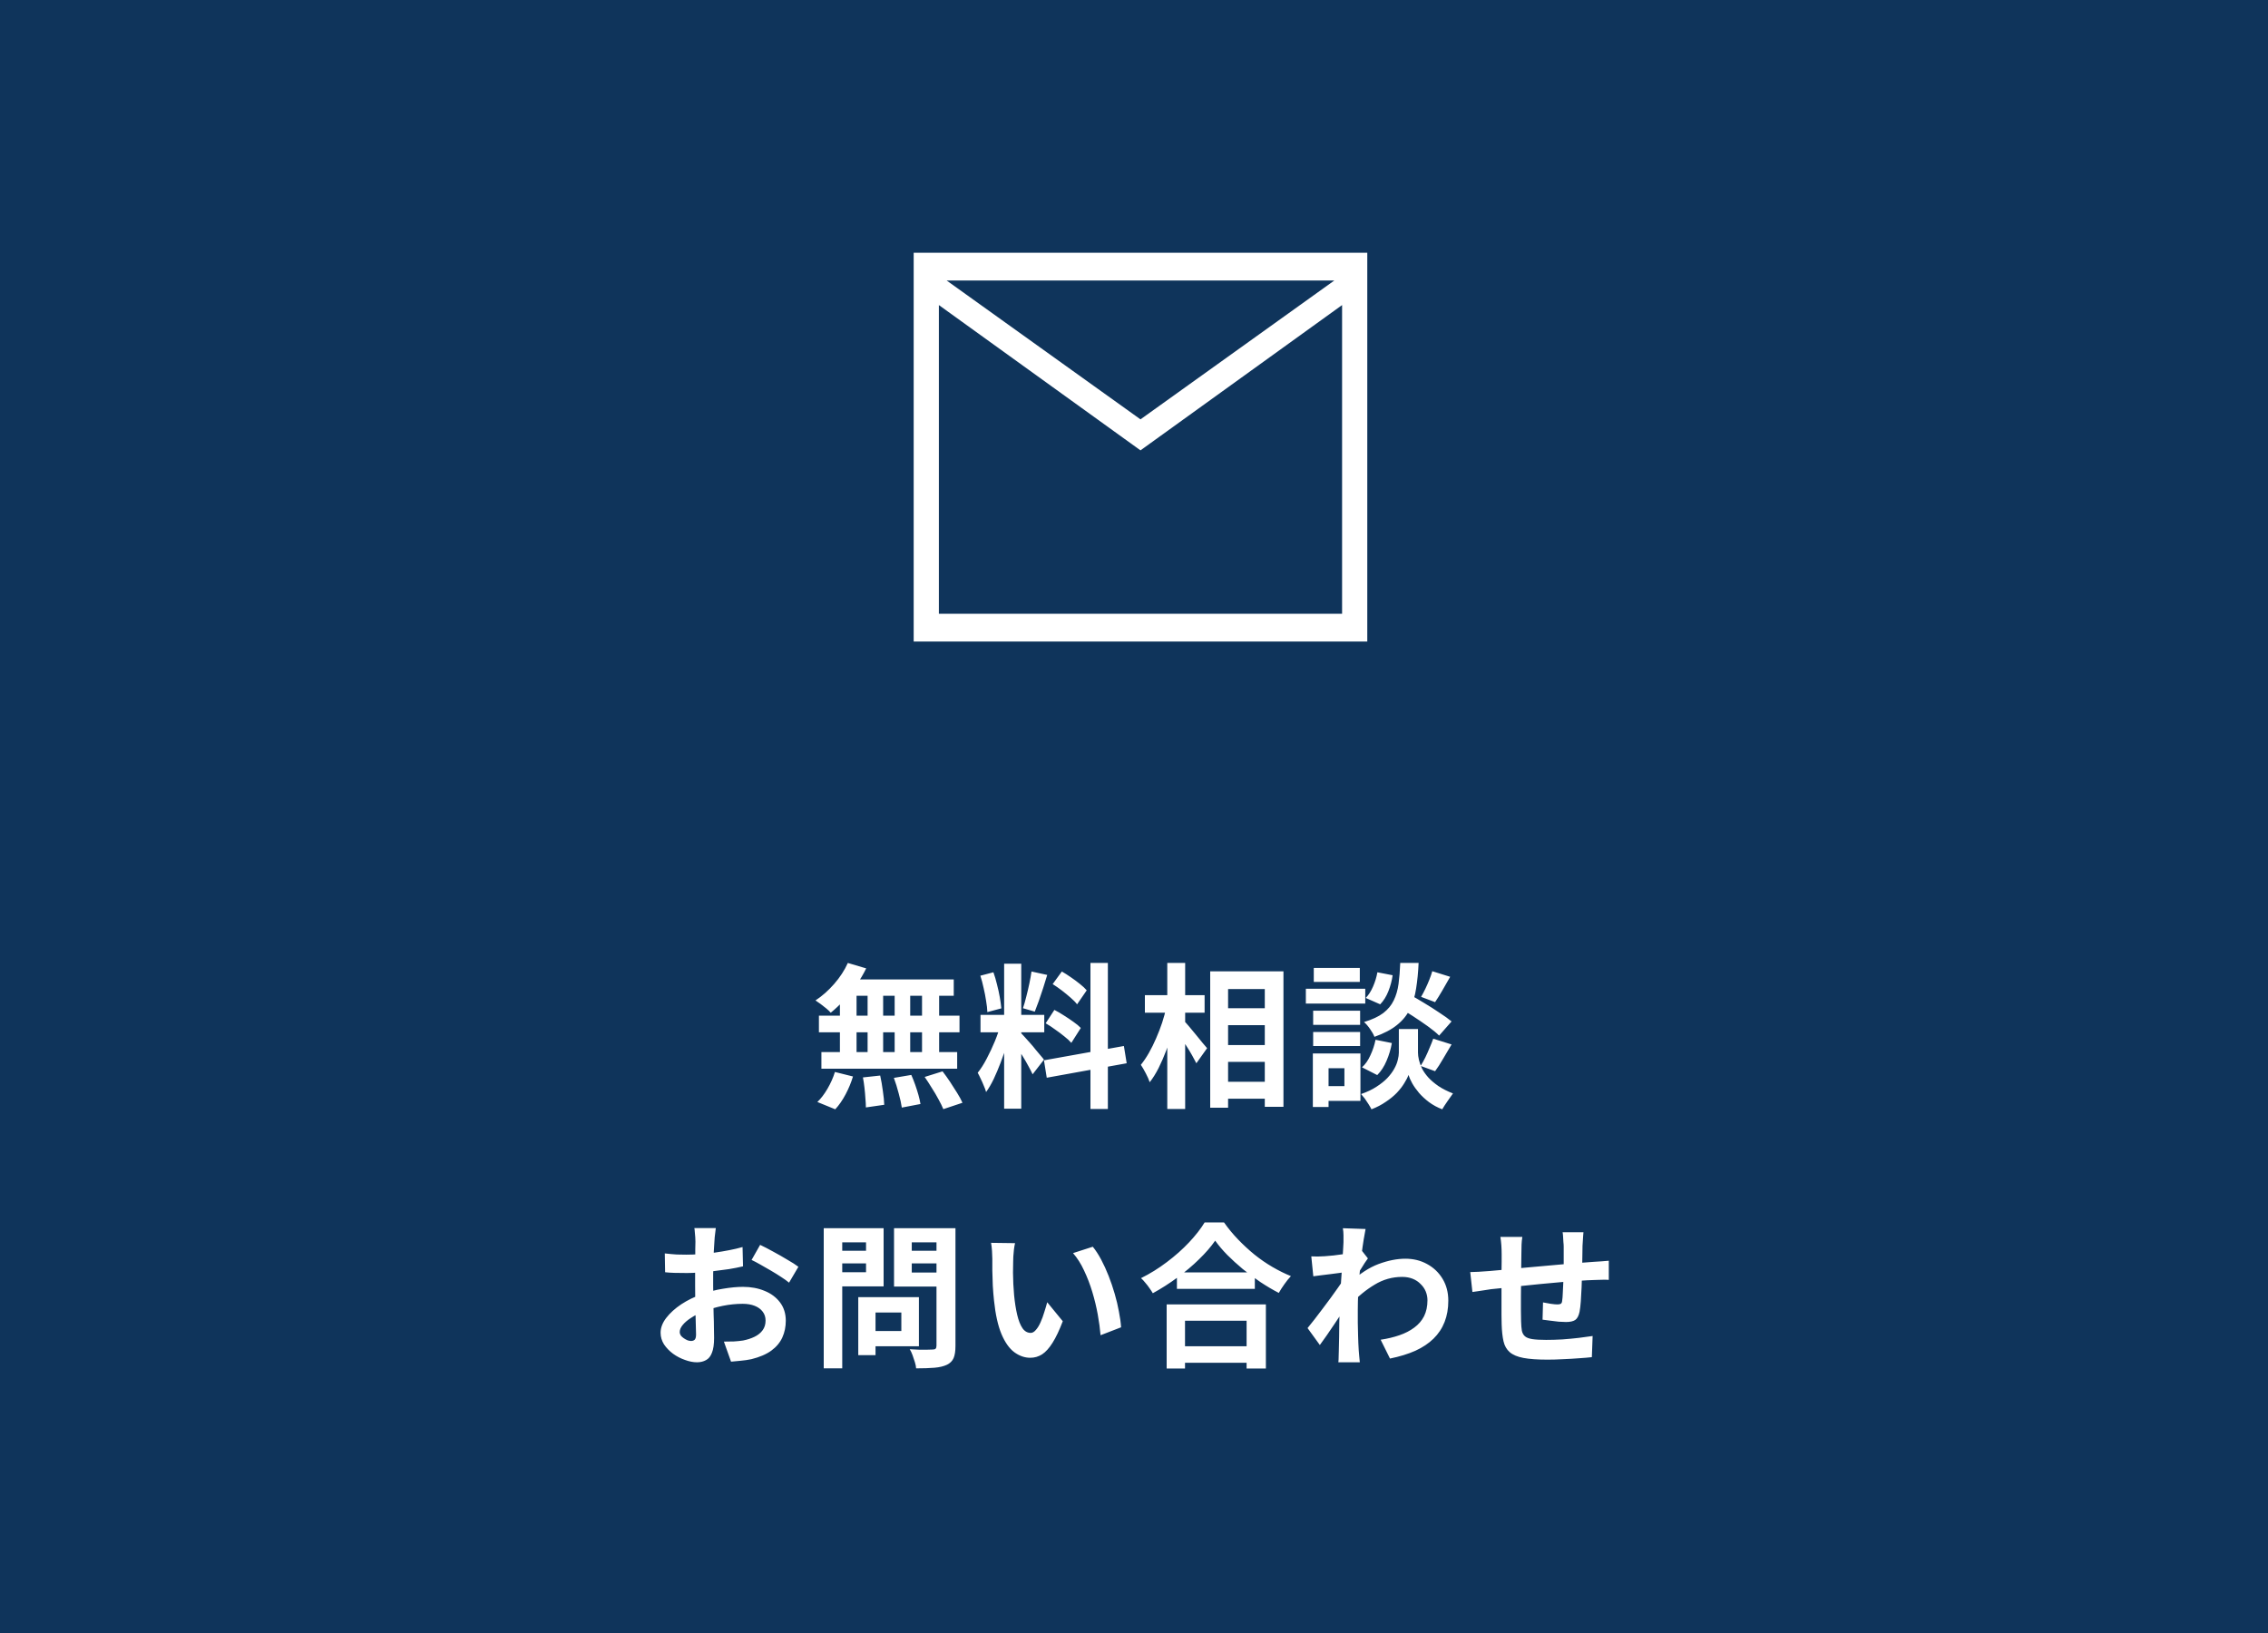 <svg width="175" height="126" viewBox="0 0 175 126" fill="none" xmlns="http://www.w3.org/2000/svg">
<rect width="175" height="126" fill="#0f345b"/>
<path d="M70.5 49.5V19.5H105.5V49.5H70.5ZM88 34.749L72.444 23.539V47.357H103.556V23.539L88 34.749ZM88 32.357L102.957 21.643H73.043L88 32.357ZM72.444 23.539V21.643V47.357V23.539Z" fill="white"/>
<path d="M65.42 74.3L66.836 74.72C66.62 75.16 66.364 75.592 66.068 76.016C65.772 76.44 65.452 76.832 65.108 77.192C64.772 77.552 64.436 77.868 64.1 78.14C64.02 78.044 63.908 77.936 63.764 77.816C63.62 77.696 63.472 77.58 63.32 77.468C63.168 77.356 63.036 77.264 62.924 77.192C63.436 76.856 63.916 76.432 64.364 75.92C64.812 75.408 65.164 74.868 65.42 74.3ZM65.324 75.572H73.592V76.832H64.976L65.324 75.572ZM63.188 78.368H74.036V79.652H63.188V78.368ZM63.38 81.176H73.856V82.46H63.38V81.176ZM66.944 76.016H68.144V81.848H66.944V76.016ZM64.808 76.016H66.092V81.86H64.808V76.016ZM69.032 76.016H70.232V81.86H69.032V76.016ZM71.144 76.016H72.464V81.86H71.144V76.016ZM66.584 83.132L67.916 82.988C67.996 83.348 68.064 83.74 68.12 84.164C68.184 84.588 68.22 84.948 68.228 85.244L66.812 85.448C66.812 85.256 66.8 85.028 66.776 84.764C66.76 84.5 66.736 84.224 66.704 83.936C66.672 83.648 66.632 83.38 66.584 83.132ZM68.972 83.168L70.316 82.94C70.42 83.172 70.52 83.424 70.616 83.696C70.712 83.968 70.796 84.232 70.868 84.488C70.94 84.744 70.992 84.976 71.024 85.184L69.584 85.46C69.544 85.164 69.464 84.8 69.344 84.368C69.232 83.936 69.108 83.536 68.972 83.168ZM71.348 83.096L72.728 82.664C72.92 82.912 73.112 83.18 73.304 83.468C73.496 83.756 73.68 84.044 73.856 84.332C74.032 84.612 74.168 84.864 74.264 85.088L72.788 85.58C72.7 85.364 72.576 85.112 72.416 84.824C72.264 84.536 72.092 84.244 71.9 83.948C71.716 83.644 71.532 83.36 71.348 83.096ZM64.424 82.712L65.816 83.06C65.68 83.516 65.492 83.972 65.252 84.428C65.012 84.884 64.744 85.272 64.448 85.592L63.068 85.028C63.34 84.772 63.6 84.432 63.848 84.008C64.096 83.584 64.288 83.152 64.424 82.712ZM77.48 74.36H78.8V85.544H77.48V74.36ZM75.656 78.308H80.576V79.652H75.656V78.308ZM77.216 79.016L78.02 79.412C77.916 79.812 77.796 80.236 77.66 80.684C77.524 81.124 77.372 81.564 77.204 82.004C77.036 82.444 76.86 82.86 76.676 83.252C76.492 83.636 76.296 83.972 76.088 84.26C76.048 84.108 75.988 83.944 75.908 83.768C75.836 83.584 75.756 83.404 75.668 83.228C75.588 83.052 75.512 82.9 75.44 82.772C75.68 82.476 75.912 82.112 76.136 81.68C76.368 81.24 76.58 80.788 76.772 80.324C76.964 79.852 77.112 79.416 77.216 79.016ZM78.788 79.712C78.852 79.776 78.944 79.876 79.064 80.012C79.192 80.148 79.332 80.304 79.484 80.48C79.636 80.648 79.78 80.82 79.916 80.996C80.06 81.164 80.188 81.316 80.3 81.452C80.42 81.588 80.504 81.692 80.552 81.764L79.676 82.892C79.596 82.716 79.492 82.512 79.364 82.28C79.236 82.04 79.096 81.796 78.944 81.548C78.792 81.292 78.644 81.052 78.5 80.828C78.356 80.604 78.232 80.42 78.128 80.276L78.788 79.712ZM75.644 75.284L76.652 75.02C76.756 75.308 76.848 75.62 76.928 75.956C77.016 76.292 77.088 76.62 77.144 76.94C77.2 77.26 77.24 77.548 77.264 77.804L76.184 78.092C76.176 77.836 76.144 77.548 76.088 77.228C76.04 76.9 75.976 76.568 75.896 76.232C75.824 75.888 75.74 75.572 75.644 75.284ZM79.592 74.96L80.804 75.224C80.708 75.552 80.604 75.888 80.492 76.232C80.38 76.576 80.268 76.908 80.156 77.228C80.044 77.54 79.94 77.816 79.844 78.056L78.932 77.792C79.02 77.536 79.104 77.244 79.184 76.916C79.272 76.58 79.352 76.24 79.424 75.896C79.496 75.552 79.552 75.24 79.592 74.96ZM84.14 74.3H85.484V85.568H84.14V74.3ZM80.552 81.812L86.72 80.708L86.936 82.04L80.768 83.156L80.552 81.812ZM81.224 75.932L81.932 74.96C82.156 75.088 82.388 75.236 82.628 75.404C82.876 75.572 83.108 75.744 83.324 75.92C83.548 76.096 83.724 76.26 83.852 76.412L83.108 77.492C82.988 77.332 82.82 77.16 82.604 76.976C82.396 76.792 82.172 76.608 81.932 76.424C81.692 76.24 81.456 76.076 81.224 75.932ZM80.684 78.956L81.356 77.924C81.596 78.044 81.844 78.188 82.1 78.356C82.356 78.516 82.6 78.68 82.832 78.848C83.064 79.008 83.252 79.164 83.396 79.316L82.664 80.468C82.536 80.316 82.36 80.152 82.136 79.976C81.912 79.792 81.672 79.612 81.416 79.436C81.168 79.252 80.924 79.092 80.684 78.956ZM94.064 77.792H98.36V79.1H94.064V77.792ZM94.064 80.636H98.36V81.932H94.064V80.636ZM94.064 83.468H98.36V84.776H94.064V83.468ZM93.38 74.948H99.032V85.4H97.592V76.316H94.76V85.472H93.38V74.948ZM88.34 76.784H92.948V78.14H88.34V76.784ZM90.068 74.3H91.448V85.568H90.068V74.3ZM89.996 77.708L90.848 78.008C90.752 78.496 90.632 79 90.488 79.52C90.344 80.032 90.18 80.536 89.996 81.032C89.812 81.52 89.612 81.98 89.396 82.412C89.18 82.836 88.952 83.2 88.712 83.504C88.648 83.304 88.548 83.076 88.412 82.82C88.276 82.556 88.148 82.336 88.028 82.16C88.244 81.896 88.452 81.588 88.652 81.236C88.852 80.884 89.036 80.512 89.204 80.12C89.38 79.72 89.536 79.316 89.672 78.908C89.808 78.492 89.916 78.092 89.996 77.708ZM91.352 78.764C91.44 78.844 91.568 78.984 91.736 79.184C91.904 79.376 92.08 79.588 92.264 79.82C92.456 80.052 92.632 80.268 92.792 80.468C92.96 80.66 93.076 80.796 93.14 80.876L92.312 82.04C92.224 81.864 92.112 81.656 91.976 81.416C91.84 81.176 91.692 80.932 91.532 80.684C91.372 80.436 91.216 80.2 91.064 79.976C90.92 79.752 90.796 79.564 90.692 79.412L91.352 78.764ZM107.864 77.672L108.752 76.724C109.096 76.916 109.472 77.136 109.88 77.384C110.296 77.632 110.692 77.884 111.068 78.14C111.452 78.388 111.764 78.612 112.004 78.812L111.044 79.904C110.828 79.688 110.536 79.448 110.168 79.184C109.8 78.92 109.412 78.656 109.004 78.392C108.596 78.128 108.216 77.888 107.864 77.672ZM108.692 79.4H109.412V81.224C109.412 81.384 109.436 81.568 109.484 81.776C109.532 81.984 109.612 82.208 109.724 82.448C109.844 82.68 110.008 82.912 110.216 83.144C110.424 83.368 110.684 83.588 110.996 83.804C111.308 84.012 111.68 84.2 112.112 84.368C111.992 84.536 111.848 84.74 111.68 84.98C111.512 85.22 111.38 85.424 111.284 85.592C110.908 85.448 110.568 85.264 110.264 85.04C109.968 84.816 109.712 84.58 109.496 84.332C109.28 84.076 109.104 83.828 108.968 83.588C108.832 83.34 108.736 83.124 108.68 82.94C108.616 83.124 108.508 83.336 108.356 83.576C108.212 83.816 108.02 84.064 107.78 84.32C107.54 84.568 107.256 84.8 106.928 85.016C106.608 85.24 106.24 85.432 105.824 85.592C105.768 85.48 105.692 85.348 105.596 85.196C105.508 85.052 105.412 84.908 105.308 84.764C105.204 84.628 105.108 84.512 105.02 84.416C105.484 84.256 105.88 84.068 106.208 83.852C106.544 83.636 106.824 83.412 107.048 83.18C107.272 82.94 107.448 82.704 107.576 82.472C107.712 82.232 107.804 82.004 107.852 81.788C107.908 81.572 107.936 81.384 107.936 81.224V79.4H108.692ZM108.044 74.3H109.46C109.428 75.02 109.364 75.676 109.268 76.268C109.18 76.86 109.02 77.392 108.788 77.864C108.564 78.328 108.232 78.736 107.792 79.088C107.36 79.44 106.78 79.744 106.052 80C105.988 79.824 105.876 79.624 105.716 79.4C105.556 79.168 105.4 78.988 105.248 78.86C105.88 78.668 106.376 78.436 106.736 78.164C107.096 77.884 107.364 77.56 107.54 77.192C107.724 76.816 107.848 76.392 107.912 75.92C107.976 75.44 108.02 74.9 108.044 74.3ZM106.28 75.02L107.456 75.248C107.4 75.656 107.292 76.064 107.132 76.472C106.972 76.88 106.76 77.22 106.496 77.492L105.38 77C105.596 76.784 105.784 76.492 105.944 76.124C106.104 75.756 106.216 75.388 106.28 75.02ZM106.136 80.228L107.396 80.48C107.316 80.944 107.18 81.4 106.988 81.848C106.804 82.288 106.564 82.656 106.268 82.952L105.092 82.352C105.348 82.128 105.564 81.82 105.74 81.428C105.924 81.036 106.056 80.636 106.136 80.228ZM110.516 74.936L111.896 75.368C111.696 75.728 111.492 76.084 111.284 76.436C111.084 76.78 110.9 77.076 110.732 77.324L109.652 76.916C109.756 76.74 109.864 76.536 109.976 76.304C110.088 76.072 110.192 75.836 110.288 75.596C110.384 75.356 110.46 75.136 110.516 74.936ZM110.588 80.144L112.004 80.588C111.788 80.956 111.568 81.328 111.344 81.704C111.128 82.08 110.924 82.396 110.732 82.652L109.616 82.244C109.736 82.052 109.856 81.836 109.976 81.596C110.096 81.348 110.208 81.096 110.312 80.84C110.424 80.584 110.516 80.352 110.588 80.144ZM101.324 77.984H104.948V79.076H101.324V77.984ZM101.372 74.684H104.924V75.764H101.372V74.684ZM101.324 79.628H104.948V80.708H101.324V79.628ZM100.76 76.292H105.344V77.432H100.76V76.292ZM101.948 81.284H104.972V84.944H101.948V83.804H103.736V82.424H101.948V81.284ZM101.3 81.284H102.512V85.412H101.3V81.284ZM55.232 94.756C55.224 94.82 55.212 94.92 55.196 95.056C55.18 95.184 55.164 95.316 55.148 95.452C55.14 95.58 55.132 95.696 55.124 95.8C55.108 96.032 55.092 96.288 55.076 96.568C55.068 96.84 55.06 97.124 55.052 97.42C55.044 97.708 55.036 98 55.028 98.296C55.028 98.592 55.028 98.88 55.028 99.16C55.028 99.488 55.032 99.852 55.04 100.252C55.048 100.644 55.056 101.036 55.064 101.428C55.08 101.812 55.088 102.164 55.088 102.484C55.096 102.804 55.1 103.052 55.1 103.228C55.1 103.724 55.044 104.108 54.932 104.38C54.828 104.652 54.676 104.84 54.476 104.944C54.276 105.056 54.044 105.112 53.78 105.112C53.492 105.112 53.184 105.052 52.856 104.932C52.528 104.82 52.22 104.66 51.932 104.452C51.652 104.244 51.42 104.004 51.236 103.732C51.06 103.452 50.972 103.152 50.972 102.832C50.972 102.448 51.116 102.068 51.404 101.692C51.7 101.308 52.088 100.956 52.568 100.636C53.056 100.316 53.58 100.06 54.14 99.868C54.676 99.668 55.228 99.524 55.796 99.436C56.364 99.34 56.876 99.292 57.332 99.292C57.948 99.292 58.504 99.396 59 99.604C59.496 99.804 59.892 100.1 60.188 100.492C60.484 100.884 60.632 101.356 60.632 101.908C60.632 102.372 60.544 102.8 60.368 103.192C60.192 103.584 59.908 103.924 59.516 104.212C59.132 104.492 58.62 104.712 57.98 104.872C57.708 104.928 57.436 104.968 57.164 104.992C56.9 105.024 56.648 105.048 56.408 105.064L55.856 103.516C56.128 103.516 56.388 103.512 56.636 103.504C56.892 103.488 57.124 103.464 57.332 103.432C57.66 103.368 57.956 103.272 58.22 103.144C58.484 103.016 58.692 102.848 58.844 102.64C58.996 102.432 59.072 102.184 59.072 101.896C59.072 101.624 58.996 101.392 58.844 101.2C58.7 101.008 58.496 100.86 58.232 100.756C57.968 100.652 57.66 100.6 57.308 100.6C56.804 100.6 56.292 100.652 55.772 100.756C55.26 100.86 54.768 101.004 54.296 101.188C53.944 101.324 53.628 101.484 53.348 101.668C53.068 101.844 52.848 102.028 52.688 102.22C52.528 102.412 52.448 102.596 52.448 102.772C52.448 102.868 52.476 102.96 52.532 103.048C52.596 103.128 52.676 103.2 52.772 103.264C52.868 103.328 52.964 103.38 53.06 103.42C53.164 103.452 53.252 103.468 53.324 103.468C53.436 103.468 53.528 103.436 53.6 103.372C53.672 103.3 53.708 103.164 53.708 102.964C53.708 102.748 53.7 102.44 53.684 102.04C53.676 101.632 53.664 101.18 53.648 100.684C53.64 100.188 53.636 99.696 53.636 99.208C53.636 98.872 53.636 98.532 53.636 98.188C53.644 97.844 53.648 97.516 53.648 97.204C53.648 96.892 53.648 96.616 53.648 96.376C53.656 96.136 53.66 95.948 53.66 95.812C53.66 95.724 53.656 95.612 53.648 95.476C53.64 95.34 53.628 95.204 53.612 95.068C53.604 94.924 53.592 94.82 53.576 94.756H55.232ZM58.652 96.052C58.956 96.196 59.296 96.372 59.672 96.58C60.056 96.788 60.42 96.996 60.764 97.204C61.116 97.404 61.396 97.584 61.604 97.744L60.884 98.968C60.732 98.84 60.532 98.696 60.284 98.536C60.044 98.376 59.78 98.212 59.492 98.044C59.212 97.876 58.94 97.72 58.676 97.576C58.412 97.424 58.184 97.304 57.992 97.216L58.652 96.052ZM51.296 96.712C51.648 96.752 51.956 96.78 52.22 96.796C52.492 96.804 52.736 96.808 52.952 96.808C53.264 96.808 53.608 96.796 53.984 96.772C54.36 96.74 54.744 96.7 55.136 96.652C55.528 96.596 55.908 96.532 56.276 96.46C56.652 96.388 56.992 96.308 57.296 96.22L57.332 97.708C56.996 97.788 56.632 97.86 56.24 97.924C55.848 97.98 55.452 98.032 55.052 98.08C54.66 98.128 54.284 98.164 53.924 98.188C53.572 98.212 53.264 98.224 53 98.224C52.6 98.224 52.272 98.22 52.016 98.212C51.76 98.204 51.528 98.188 51.32 98.164L51.296 96.712ZM66.848 100.084H70.904V103.876H66.848V102.7H69.548V101.272H66.848V100.084ZM66.224 100.084H67.556V104.56H66.224V100.084ZM64.268 96.508H67.268V97.48H64.268V96.508ZM69.836 96.508H72.86V97.48H69.836V96.508ZM72.26 94.768H73.724V103.852C73.724 104.252 73.676 104.564 73.58 104.788C73.484 105.012 73.312 105.184 73.064 105.304C72.808 105.424 72.488 105.5 72.104 105.532C71.72 105.564 71.248 105.58 70.688 105.58C70.68 105.436 70.648 105.276 70.592 105.1C70.536 104.924 70.476 104.744 70.412 104.56C70.348 104.384 70.276 104.232 70.196 104.104C70.436 104.12 70.676 104.132 70.916 104.14C71.156 104.14 71.368 104.14 71.552 104.14C71.744 104.132 71.88 104.128 71.96 104.128C72.072 104.128 72.148 104.108 72.188 104.068C72.236 104.02 72.26 103.94 72.26 103.828V94.768ZM64.376 94.768H68.18V99.256H64.376V98.164H66.824V95.86H64.376V94.768ZM73.04 94.768V95.86H70.352V98.188H73.04V99.268H68.984V94.768H73.04ZM63.56 94.768H64.988V105.58H63.56V94.768ZM78.32 95.92C78.288 96.064 78.26 96.228 78.236 96.412C78.22 96.596 78.204 96.776 78.188 96.952C78.18 97.128 78.176 97.272 78.176 97.384C78.168 97.648 78.164 97.92 78.164 98.2C78.172 98.48 78.18 98.768 78.188 99.064C78.204 99.352 78.224 99.64 78.248 99.928C78.304 100.504 78.384 101.012 78.488 101.452C78.592 101.892 78.728 102.236 78.896 102.484C79.064 102.724 79.276 102.844 79.532 102.844C79.668 102.844 79.8 102.768 79.928 102.616C80.064 102.464 80.184 102.268 80.288 102.028C80.4 101.78 80.496 101.52 80.576 101.248C80.664 100.976 80.74 100.72 80.804 100.48L82.004 101.944C81.74 102.64 81.476 103.196 81.212 103.612C80.956 104.02 80.688 104.316 80.408 104.5C80.128 104.676 79.824 104.764 79.496 104.764C79.064 104.764 78.652 104.62 78.26 104.332C77.876 104.044 77.548 103.58 77.276 102.94C77.004 102.292 76.812 101.432 76.7 100.36C76.66 99.992 76.628 99.604 76.604 99.196C76.588 98.788 76.576 98.4 76.568 98.032C76.568 97.664 76.568 97.36 76.568 97.12C76.568 96.952 76.56 96.752 76.544 96.52C76.528 96.288 76.504 96.08 76.472 95.896L78.32 95.92ZM84.32 96.196C84.544 96.468 84.76 96.8 84.968 97.192C85.176 97.584 85.368 98.004 85.544 98.452C85.72 98.9 85.876 99.36 86.012 99.832C86.148 100.296 86.256 100.752 86.336 101.2C86.424 101.64 86.48 102.044 86.504 102.412L84.92 103.024C84.88 102.536 84.808 102.004 84.704 101.428C84.6 100.852 84.46 100.272 84.284 99.688C84.108 99.104 83.896 98.552 83.648 98.032C83.408 97.512 83.124 97.064 82.796 96.688L84.32 96.196ZM90.812 98.176H96.824V99.448H90.812V98.176ZM90.656 103.876H96.86V105.148H90.656V103.876ZM90.02 100.648H97.676V105.592H96.188V101.908H91.436V105.592H90.02V100.648ZM93.764 95.728C93.436 96.2 93.02 96.68 92.516 97.168C92.02 97.656 91.464 98.124 90.848 98.572C90.24 99.02 89.608 99.424 88.952 99.784C88.888 99.672 88.804 99.544 88.7 99.4C88.604 99.256 88.496 99.116 88.376 98.98C88.264 98.836 88.152 98.716 88.04 98.62C88.736 98.276 89.4 97.864 90.032 97.384C90.672 96.904 91.244 96.396 91.748 95.86C92.252 95.324 92.652 94.812 92.948 94.324H94.448C94.768 94.78 95.128 95.216 95.528 95.632C95.928 96.048 96.348 96.436 96.788 96.796C97.236 97.156 97.7 97.476 98.18 97.756C98.66 98.036 99.136 98.272 99.608 98.464C99.432 98.648 99.264 98.856 99.104 99.088C98.944 99.312 98.8 99.536 98.672 99.76C98.208 99.52 97.74 99.244 97.268 98.932C96.796 98.612 96.34 98.276 95.9 97.924C95.468 97.564 95.068 97.2 94.7 96.832C94.332 96.456 94.02 96.088 93.764 95.728ZM106.532 103.372C107.06 103.292 107.544 103.176 107.984 103.024C108.424 102.872 108.804 102.676 109.124 102.436C109.452 102.196 109.704 101.904 109.88 101.56C110.056 101.208 110.144 100.796 110.144 100.324C110.144 100.092 110.1 99.868 110.012 99.652C109.924 99.436 109.792 99.244 109.616 99.076C109.448 98.9 109.244 98.764 109.004 98.668C108.764 98.572 108.492 98.524 108.188 98.524C107.428 98.524 106.72 98.724 106.064 99.124C105.408 99.516 104.788 100.024 104.204 100.648V98.944C104.924 98.272 105.648 97.8 106.376 97.528C107.112 97.256 107.8 97.12 108.44 97.12C109.056 97.12 109.612 97.256 110.108 97.528C110.612 97.8 111.012 98.18 111.308 98.668C111.604 99.156 111.752 99.72 111.752 100.36C111.752 100.968 111.656 101.516 111.464 102.004C111.272 102.492 110.988 102.92 110.612 103.288C110.236 103.656 109.768 103.968 109.208 104.224C108.648 104.472 107.996 104.672 107.252 104.824L106.532 103.372ZM103.808 98.164C103.68 98.172 103.516 98.192 103.316 98.224C103.116 98.248 102.9 98.276 102.668 98.308C102.444 98.332 102.216 98.36 101.984 98.392C101.752 98.424 101.536 98.452 101.336 98.476L101.18 96.94C101.356 96.948 101.52 96.952 101.672 96.952C101.832 96.944 102.016 96.936 102.224 96.928C102.416 96.912 102.644 96.892 102.908 96.868C103.18 96.836 103.452 96.8 103.724 96.76C104.004 96.72 104.264 96.676 104.504 96.628C104.744 96.58 104.932 96.532 105.068 96.484L105.548 97.096C105.476 97.192 105.392 97.312 105.296 97.456C105.208 97.6 105.116 97.748 105.02 97.9C104.924 98.044 104.84 98.172 104.768 98.284L104.06 100.54C103.932 100.724 103.772 100.956 103.58 101.236C103.396 101.516 103.2 101.812 102.992 102.124C102.784 102.436 102.58 102.736 102.38 103.024C102.18 103.312 102 103.564 101.84 103.78L100.892 102.472C101.044 102.28 101.22 102.06 101.42 101.812C101.62 101.556 101.824 101.288 102.032 101.008C102.248 100.72 102.46 100.436 102.668 100.156C102.876 99.868 103.068 99.6 103.244 99.352C103.428 99.096 103.58 98.876 103.7 98.692L103.724 98.38L103.808 98.164ZM103.664 95.848C103.664 95.672 103.664 95.496 103.664 95.32C103.664 95.136 103.648 94.952 103.616 94.768L105.368 94.828C105.328 95.012 105.28 95.28 105.224 95.632C105.168 95.976 105.112 96.372 105.056 96.82C105.008 97.268 104.96 97.74 104.912 98.236C104.872 98.724 104.836 99.212 104.804 99.7C104.78 100.188 104.768 100.644 104.768 101.068C104.768 101.396 104.768 101.728 104.768 102.064C104.776 102.4 104.784 102.744 104.792 103.096C104.8 103.448 104.816 103.812 104.84 104.188C104.848 104.292 104.86 104.436 104.876 104.62C104.892 104.812 104.908 104.976 104.924 105.112H103.268C103.284 104.976 103.292 104.816 103.292 104.632C103.3 104.456 103.304 104.32 103.304 104.224C103.312 103.832 103.32 103.468 103.328 103.132C103.336 102.796 103.34 102.44 103.34 102.064C103.348 101.688 103.36 101.252 103.376 100.756C103.384 100.572 103.396 100.34 103.412 100.06C103.428 99.772 103.444 99.46 103.46 99.124C103.484 98.78 103.508 98.432 103.532 98.08C103.556 97.728 103.576 97.4 103.592 97.096C103.616 96.784 103.632 96.52 103.64 96.304C103.656 96.08 103.664 95.928 103.664 95.848ZM122.18 95.08C122.172 95.144 122.164 95.24 122.156 95.368C122.148 95.488 122.14 95.616 122.132 95.752C122.124 95.888 122.116 96.012 122.108 96.124C122.108 96.388 122.104 96.644 122.096 96.892C122.096 97.14 122.092 97.376 122.084 97.6C122.084 97.816 122.08 98.028 122.072 98.236C122.064 98.588 122.052 98.956 122.036 99.34C122.02 99.724 122 100.08 121.976 100.408C121.952 100.736 121.92 101.004 121.88 101.212C121.816 101.524 121.704 101.736 121.544 101.848C121.384 101.952 121.148 102.004 120.836 102.004C120.7 102.004 120.512 101.996 120.272 101.98C120.04 101.956 119.808 101.928 119.576 101.896C119.352 101.864 119.168 101.84 119.024 101.824L119.06 100.492C119.244 100.532 119.444 100.568 119.66 100.6C119.884 100.632 120.052 100.648 120.164 100.648C120.284 100.648 120.372 100.632 120.428 100.6C120.492 100.56 120.528 100.484 120.536 100.372C120.56 100.22 120.576 100.028 120.584 99.796C120.6 99.564 120.612 99.312 120.62 99.04C120.636 98.76 120.648 98.488 120.656 98.224C120.656 98.008 120.656 97.792 120.656 97.576C120.656 97.352 120.656 97.124 120.656 96.892C120.656 96.652 120.656 96.416 120.656 96.184C120.656 96.08 120.648 95.96 120.632 95.824C120.624 95.68 120.616 95.54 120.608 95.404C120.6 95.268 120.588 95.16 120.572 95.08H122.18ZM117.464 95.44C117.432 95.64 117.412 95.836 117.404 96.028C117.396 96.212 117.392 96.432 117.392 96.688C117.392 96.904 117.388 97.192 117.38 97.552C117.38 97.912 117.376 98.304 117.368 98.728C117.368 99.144 117.364 99.564 117.356 99.988C117.356 100.404 117.356 100.784 117.356 101.128C117.356 101.472 117.36 101.744 117.368 101.944C117.376 102.24 117.396 102.484 117.428 102.676C117.468 102.86 117.548 103.004 117.668 103.108C117.788 103.212 117.976 103.284 118.232 103.324C118.496 103.364 118.852 103.384 119.3 103.384C119.692 103.384 120.108 103.372 120.548 103.348C120.988 103.316 121.412 103.276 121.82 103.228C122.228 103.18 122.584 103.132 122.888 103.084L122.828 104.716C122.564 104.748 122.236 104.776 121.844 104.8C121.452 104.832 121.044 104.856 120.62 104.872C120.196 104.896 119.792 104.908 119.408 104.908C118.632 104.908 118.012 104.864 117.548 104.776C117.084 104.688 116.732 104.54 116.492 104.332C116.252 104.124 116.092 103.844 116.012 103.492C115.932 103.14 115.884 102.704 115.868 102.184C115.868 102.008 115.864 101.772 115.856 101.476C115.856 101.18 115.856 100.852 115.856 100.492C115.856 100.124 115.856 99.748 115.856 99.364C115.856 98.98 115.856 98.616 115.856 98.272C115.864 97.92 115.868 97.612 115.868 97.348C115.868 97.084 115.868 96.892 115.868 96.772C115.868 96.524 115.86 96.292 115.844 96.076C115.828 95.86 115.804 95.648 115.772 95.44H117.464ZM113.444 98.152C113.62 98.152 113.84 98.144 114.104 98.128C114.368 98.112 114.652 98.092 114.956 98.068C115.196 98.044 115.552 98.012 116.024 97.972C116.496 97.924 117.032 97.872 117.632 97.816C118.232 97.76 118.856 97.704 119.504 97.648C120.16 97.584 120.788 97.528 121.388 97.48C121.988 97.432 122.52 97.392 122.984 97.36C123.152 97.344 123.34 97.332 123.548 97.324C123.764 97.308 123.96 97.292 124.136 97.276V98.752C124.072 98.744 123.968 98.74 123.824 98.74C123.68 98.74 123.528 98.744 123.368 98.752C123.216 98.752 123.088 98.756 122.984 98.764C122.672 98.772 122.292 98.792 121.844 98.824C121.396 98.848 120.916 98.884 120.404 98.932C119.892 98.972 119.368 99.02 118.832 99.076C118.304 99.124 117.796 99.176 117.308 99.232C116.82 99.288 116.38 99.336 115.988 99.376C115.596 99.416 115.284 99.448 115.052 99.472C114.924 99.488 114.768 99.512 114.584 99.544C114.4 99.568 114.216 99.596 114.032 99.628C113.856 99.652 113.716 99.672 113.612 99.688L113.444 98.152Z" fill="white"/>
</svg>
